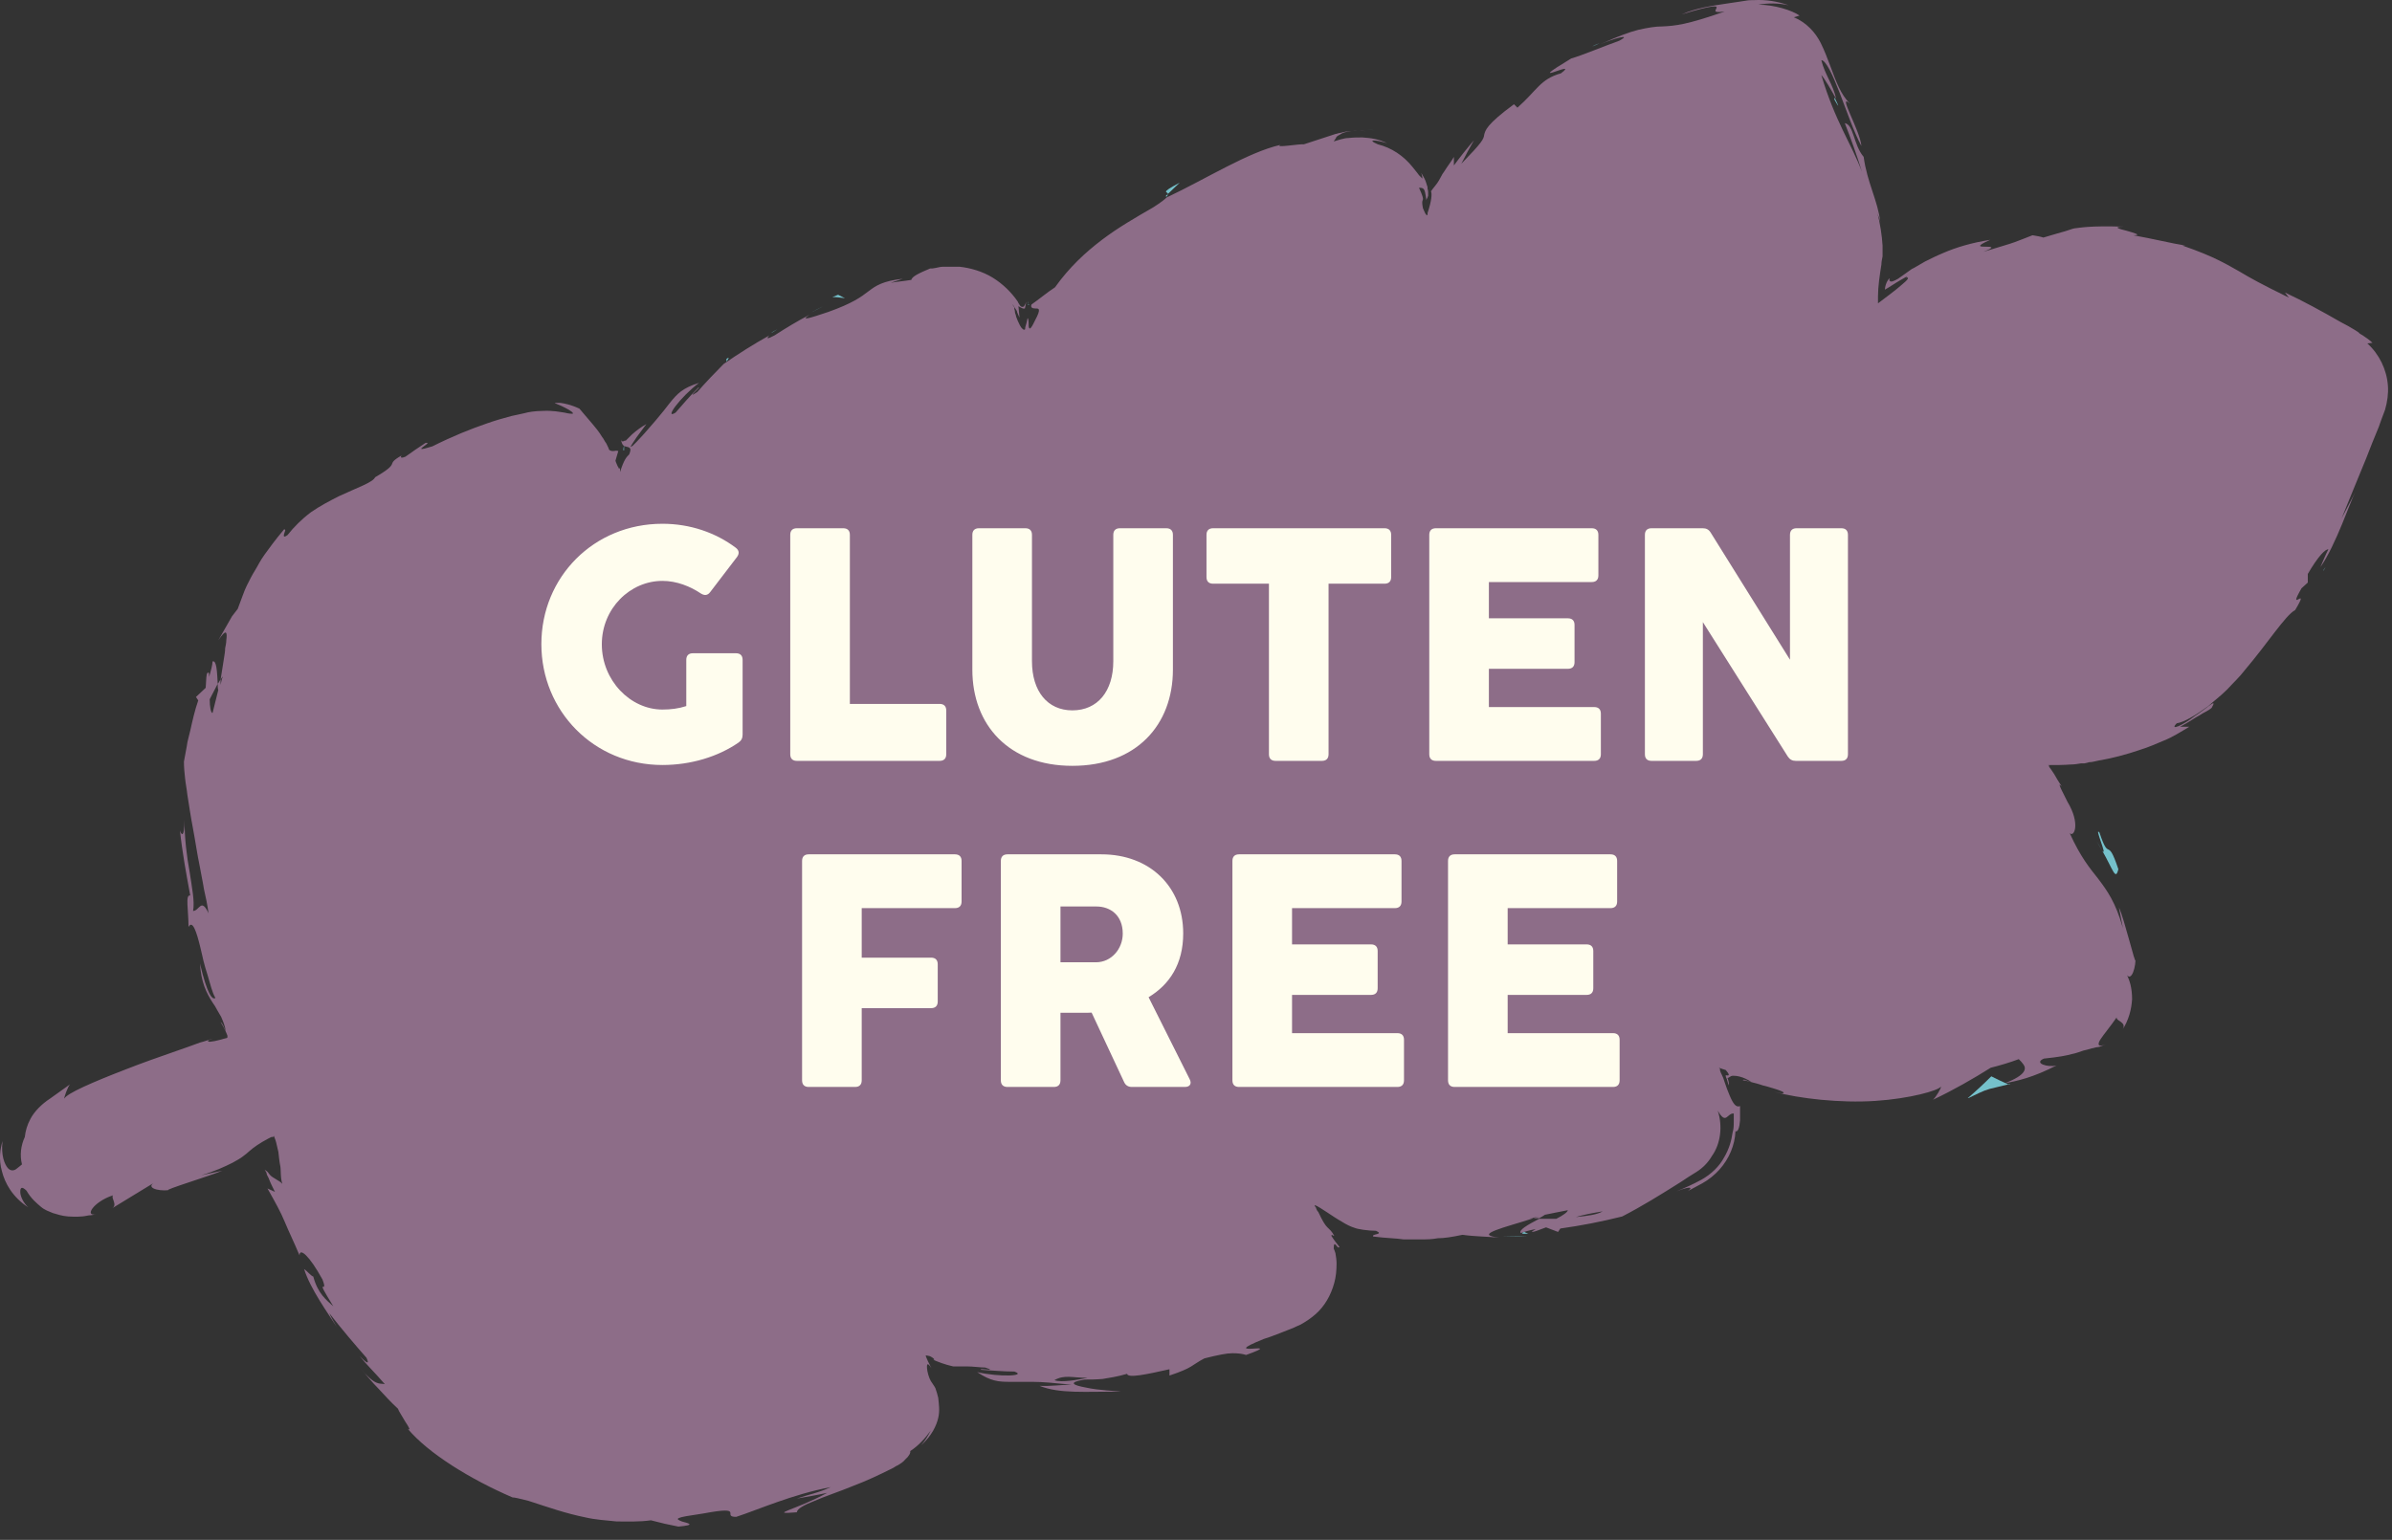 <svg width="132" height="85" viewBox="0 0 132 85" fill="none" xmlns="http://www.w3.org/2000/svg">
<rect x="0" y="0" width="132" height="85" fill="#333333" stroke="none"/>
<path d="M128.331 31.305C128.331 31.305 128.237 31.431 128.205 31.494C128.205 31.526 128.268 31.431 128.331 31.305Z" fill="#75C1CB"/>
<path d="M44.765 17.25C44.986 17.124 45.207 17.029 45.428 16.903C45.112 17.061 44.923 17.156 44.765 17.25Z" fill="#75C1CB"/>
<path d="M40.09 19.809V19.967C40.216 19.777 40.279 19.683 40.09 19.809Z" fill="#75C1CB"/>
<path d="M64.441 10.713C64.662 10.491 64.883 10.302 65.104 10.081C63.904 10.713 64.504 10.555 64.441 10.713Z" fill="#75C1CB"/>
<path d="M101.233 5.374C101.233 5.374 101.233 5.469 101.233 5.501C101.549 6.069 101.454 5.816 101.233 5.374Z" fill="#75C1CB"/>
<path d="M64.345 10.839H64.408C64.408 10.839 64.44 10.745 64.44 10.713L64.314 10.839H64.345Z" fill="#75C1CB"/>
<path d="M34.438 24.862C34.438 24.862 34.438 24.862 34.438 24.83V24.767V24.704V24.419V24.577C34.438 24.577 34.406 24.735 34.406 24.767C34.406 24.767 34.406 24.798 34.406 24.862H34.438Z" fill="#75C1CB"/>
<path d="M46.249 16.271L45.934 16.397C46.155 16.397 46.376 16.429 46.628 16.46L46.249 16.271Z" fill="#75C1CB"/>
<path d="M56.734 16.839C56.734 16.839 56.766 16.839 56.734 16.618V16.744C56.734 16.681 56.734 16.807 56.797 16.839" fill="#75C1CB"/>
<path d="M82.916 68.225C83.232 68.225 83.674 68.256 84.274 68.225C83.832 68.225 83.358 68.225 82.916 68.225Z" fill="#75C1CB"/>
<path d="M110.866 59.855C110.866 59.855 110.898 59.855 110.929 59.823C110.929 59.823 110.866 59.823 110.835 59.823L110.866 59.855Z" fill="#75C1CB"/>
<path d="M108.624 60.613C109.098 60.392 109.445 60.203 109.793 60.108C110.14 60.013 110.488 59.95 110.835 59.855C110.519 59.729 110.203 59.571 109.888 59.413C109.477 59.824 109.035 60.234 108.593 60.613" fill="#75C1CB"/>
<path d="M130.922 18.924C130.764 18.766 130.574 18.64 130.385 18.513C130.29 18.45 130.195 18.419 130.164 18.355L129.974 18.229C129.722 18.071 129.437 17.913 129.185 17.787C128.143 17.187 127.1 16.618 126.09 16.145L126.311 16.429C124.763 15.671 124.195 15.355 123.563 14.976C122.931 14.629 122.268 14.187 120.436 13.555H120.594C119.805 13.428 118.794 13.176 117.72 12.986C118.226 12.986 117.783 12.86 117.341 12.734C116.931 12.639 116.552 12.513 117.215 12.513C115.257 12.449 114.783 12.576 114.467 12.607C114.309 12.639 114.183 12.702 113.962 12.765C113.741 12.828 113.394 12.923 112.762 13.113C112.572 13.05 112.351 13.018 112.162 12.986C111.751 13.144 111.53 13.239 111.183 13.365C110.835 13.492 110.362 13.618 109.446 13.902C110.172 13.618 109.856 13.618 109.572 13.618C109.288 13.618 108.972 13.618 109.825 13.239C108.814 13.397 107.961 13.65 107.235 13.965C106.856 14.123 106.54 14.281 106.224 14.439C105.94 14.597 105.593 14.818 105.498 14.85C105.245 15.039 104.961 15.229 104.74 15.387C104.519 15.513 104.329 15.608 104.266 15.481V15.355C104.266 15.355 104.045 15.576 104.014 15.987C104.203 15.892 104.614 15.608 104.898 15.45C105.182 15.292 105.372 15.165 105.182 15.323C105.403 15.292 105.277 15.45 104.929 15.734C104.614 16.018 104.045 16.429 103.635 16.745C103.635 16.618 103.635 16.492 103.635 16.366C103.635 15.829 103.729 15.197 103.824 14.597C103.824 14.471 103.856 14.313 103.887 14.155C103.887 14.092 103.887 13.997 103.887 13.934C103.887 13.807 103.887 13.681 103.887 13.555C103.856 13.018 103.761 12.355 103.571 11.628C103.635 11.944 103.698 11.944 103.761 12.26C103.635 11.091 103.034 10.081 102.845 8.66C102.276 7.996 102.308 6.891 101.803 6.796C102.15 7.68 102.466 8.565 102.75 9.481C102.182 7.965 101.266 6.701 100.508 4.143C100.666 4.301 101.076 4.996 101.329 5.47C101.171 4.68 100.697 4.112 100.508 3.322C100.761 3.322 101.14 4.143 101.519 5.122C101.897 6.101 102.308 7.301 102.719 8.059C102.655 7.207 101.361 5.059 102.087 5.722C101.582 5.217 101.329 4.522 101.013 3.669C100.855 3.259 100.697 2.817 100.476 2.375C100.192 1.806 99.687 1.238 98.992 0.953C99.087 0.922 99.213 0.89 99.308 0.859C98.897 0.574 97.918 0.259 97.034 0.259C97.571 0.164 98.139 0.164 98.708 0.29C98.076 0.069 97.444 -0.026 96.813 0.006C96.655 0.006 96.497 0.006 96.339 0.038L95.928 0.101L95.297 0.195C94.444 0.322 93.591 0.448 92.802 0.795C94.539 0.259 94.76 0.322 94.728 0.416C94.728 0.543 94.412 0.732 95.17 0.638C93.086 1.364 92.454 1.427 91.728 1.459C91.349 1.459 90.97 1.522 90.401 1.648C89.896 1.775 89.233 2.027 88.317 2.438C89.043 2.122 90.117 1.838 89.359 2.248C88.475 2.564 87.275 3.069 86.706 3.227C83.832 4.964 87.275 3.196 86.138 4.048C85.001 4.364 84.811 4.996 83.738 5.943L83.548 5.754C82.001 6.891 81.969 7.207 81.906 7.428C81.874 7.68 81.811 7.838 80.642 9.039C80.864 8.596 81.085 8.186 81.337 7.744C80.958 8.186 80.579 8.66 80.232 9.133V8.66C80.106 8.881 79.979 9.039 79.853 9.228C79.758 9.386 79.6 9.607 79.6 9.607C79.537 9.733 79.474 9.828 79.411 9.954C79.284 10.175 79.126 10.333 78.969 10.555C79.032 10.712 79 11.091 78.779 11.755V11.849C78.779 11.849 78.716 11.912 78.716 11.881C78.716 11.849 78.684 11.818 78.653 11.786C78.621 11.723 78.59 11.628 78.526 11.502C78.432 11.06 78.526 11.06 78.526 10.997C78.526 10.934 78.526 10.839 78.305 10.365C78.4 10.365 78.495 10.365 78.558 10.428C78.621 10.491 78.653 10.618 78.716 11.06C78.716 10.997 78.748 10.965 78.779 10.902C78.779 10.902 78.779 10.87 78.811 10.807C78.811 10.744 78.811 10.681 78.811 10.618C78.811 10.649 78.811 10.491 78.779 10.428C78.779 10.365 78.779 10.302 78.748 10.239C78.716 10.112 78.684 10.049 78.653 9.954C78.59 9.796 78.495 9.67 78.432 9.544C78.463 9.639 78.495 9.765 78.495 9.86C78.432 9.796 78.368 9.733 78.305 9.67L78.211 9.544L77.958 9.228C77.453 8.596 76.789 8.154 76.031 7.965C75.368 7.68 75.937 7.712 76.537 7.902C76.095 7.68 75.653 7.617 75.179 7.586C74.926 7.586 74.705 7.586 74.421 7.617C74.168 7.617 73.821 7.744 73.6 7.807C73.631 7.744 73.694 7.68 73.726 7.617C73.726 7.554 73.821 7.491 73.947 7.428C74.073 7.333 74.263 7.27 74.579 7.238C74.768 7.238 75.052 7.207 75.368 7.238C75.116 7.238 74.863 7.207 74.61 7.238C74.389 7.238 74.2 7.27 73.979 7.333C73.884 7.333 73.757 7.396 73.694 7.396L73.505 7.459C72.999 7.617 72.463 7.807 71.957 7.965C71.736 7.933 70.283 8.186 70.662 7.996C68.862 8.407 66.588 9.86 64.377 10.902C64.283 10.997 64.093 11.155 63.651 11.439C62.672 12.007 61.725 12.544 60.809 13.239C59.893 13.934 59.008 14.755 58.219 15.86C57.777 16.145 57.335 16.524 56.924 16.808C56.861 16.966 56.956 17.029 57.145 17.029C57.303 17.029 57.492 16.997 57.114 17.692C56.861 18.229 56.798 18.197 56.766 18.008C56.766 17.818 56.766 17.566 56.703 17.566C56.671 17.724 56.64 17.882 56.577 18.071C56.577 18.103 56.577 18.197 56.545 18.197C56.545 18.197 56.545 18.197 56.514 18.197C56.514 18.197 56.45 18.197 56.45 18.166C56.387 18.134 56.324 18.04 56.261 17.913C56.198 17.787 56.135 17.66 56.071 17.471C56.071 17.376 56.008 17.313 56.008 17.218C56.008 17.155 56.008 17.155 55.977 17.061V16.966C55.977 16.966 55.882 16.839 55.85 16.776C55.913 16.839 55.977 16.934 56.008 16.997L56.071 17.092C56.071 17.092 56.135 17.187 56.135 17.25C56.166 17.345 56.229 17.439 56.261 17.534C56.229 17.282 56.229 17.092 56.198 16.903C56.356 16.997 56.387 16.997 56.45 17.029C56.514 17.029 56.514 17.029 56.545 17.029C56.577 17.029 56.577 16.871 56.64 16.65C56.545 16.903 56.482 16.966 56.387 16.934C56.387 16.934 56.356 16.934 56.324 16.903C56.324 16.903 56.324 16.903 56.292 16.871C56.261 16.808 56.198 16.745 56.166 16.65C55.819 16.145 55.345 15.671 54.776 15.323C54.208 14.976 53.545 14.787 52.945 14.723C52.629 14.723 52.345 14.723 52.06 14.723C51.934 14.723 51.776 14.755 51.65 14.787C51.587 14.787 51.523 14.818 51.46 14.818H51.334C50.734 15.071 50.323 15.26 50.292 15.45C49.913 15.513 49.534 15.544 49.155 15.608C49.471 15.513 49.502 15.481 49.818 15.387C48.713 15.513 48.334 15.766 47.923 16.081C47.513 16.397 47.039 16.745 45.712 17.218C44.765 17.534 44.102 17.755 44.67 17.376C44.007 17.724 43.375 18.103 42.743 18.513C42.333 18.734 42.27 18.703 42.459 18.513C41.606 18.987 40.754 19.524 39.933 20.092C39.585 20.44 38.827 21.229 38.48 21.64C37.754 22.114 38.764 21.293 38.543 21.387C38.101 21.829 37.69 22.303 37.28 22.777C36.617 23.188 37.532 21.924 38.575 21.135C37.659 21.419 37.374 21.735 36.964 22.24C36.774 22.493 36.522 22.808 36.174 23.219C35.985 23.44 35.795 23.661 35.543 23.945C35.416 24.072 35.29 24.23 35.132 24.388L35.006 24.514L34.911 24.609C34.911 24.609 34.848 24.64 34.816 24.672V24.609L34.848 24.577C34.848 24.577 34.848 24.577 34.88 24.514L35.132 24.135C35.322 23.882 35.48 23.661 35.669 23.409C35.385 23.567 35.132 23.756 34.88 23.977C34.753 24.103 34.658 24.198 34.532 24.324H34.469C34.469 24.324 34.311 24.451 34.279 24.261C34.279 24.388 34.343 24.609 34.501 24.64C34.658 24.703 34.911 24.64 34.722 25.082C34.564 25.24 34.437 25.367 34.216 26.061C34.216 25.84 34.216 25.809 34.153 25.872C34.153 25.84 34.121 25.777 34.09 25.746C34.058 25.651 33.995 25.556 33.964 25.43L34.121 24.893C34.121 24.893 33.995 24.861 33.9 24.893C33.837 24.893 33.742 24.924 33.616 24.83C33.585 24.735 33.553 24.672 33.521 24.609C33.521 24.609 33.458 24.451 33.395 24.388C33.332 24.293 33.3 24.198 33.237 24.135C33.048 23.819 32.858 23.598 32.7 23.409C32.384 23.03 32.195 22.808 31.974 22.556C31.5 22.335 31.153 22.272 30.932 22.24C30.711 22.24 30.616 22.24 30.616 22.24C30.616 22.272 30.932 22.366 31.216 22.524C31.469 22.651 31.69 22.808 31.595 22.84C31.532 22.84 31.405 22.84 31.153 22.777C30.9 22.745 30.521 22.651 29.953 22.682C29.574 22.682 29.131 22.745 28.942 22.808C28.689 22.872 28.468 22.903 28.216 22.966C27.742 23.093 27.3 23.219 26.858 23.377C25.942 23.693 24.994 24.072 23.857 24.64C22.436 25.082 24.015 24.356 23.478 24.451C23.099 24.703 22.72 24.956 22.373 25.209C22.057 25.335 22.12 25.209 22.152 25.146C21.173 25.714 22.215 25.461 20.699 26.346C20.573 26.63 19.72 26.914 18.709 27.388C18.204 27.641 17.667 27.925 17.162 28.272C16.656 28.651 16.214 29.093 15.867 29.535C15.646 29.694 15.646 29.599 15.677 29.472C15.709 29.346 15.804 29.22 15.677 29.22C15.172 29.82 14.856 30.262 14.604 30.609C14.351 30.957 14.225 31.241 14.067 31.494C13.909 31.746 13.782 31.999 13.624 32.315C13.466 32.631 13.34 33.041 13.119 33.61L12.803 34.02L12.551 34.462L12.045 35.347C12.488 34.684 12.551 34.873 12.488 35.347C12.488 35.473 12.456 35.631 12.424 35.789C12.424 35.947 12.393 36.136 12.361 36.326C12.298 36.705 12.235 37.115 12.172 37.526C12.203 37.463 12.235 37.4 12.298 37.336C12.235 37.494 12.203 37.652 12.172 37.81C12.172 37.715 12.172 37.621 12.172 37.494C12.108 37.589 12.077 37.684 12.014 37.747C12.014 37.873 12.014 38 12.045 38.094C11.951 38.505 11.824 38.947 11.729 39.358C11.635 39.358 11.572 39.01 11.572 38.6C11.729 38.316 11.856 38.031 12.014 37.747C11.982 37.084 11.951 36.42 11.729 36.515C11.729 36.705 11.635 37.021 11.54 37.368C11.54 37.178 11.54 37.084 11.445 37.147C11.382 37.21 11.382 37.494 11.351 37.968L10.814 38.473L10.94 38.663C10.751 39.2 10.624 39.768 10.498 40.337C10.435 40.621 10.34 40.905 10.308 41.19L10.15 42.042C10.15 42.358 10.182 42.674 10.213 42.958C10.245 43.274 10.308 43.558 10.34 43.874C10.435 44.474 10.529 45.106 10.656 45.769C10.782 46.432 10.877 47.127 11.035 47.885C11.098 48.264 11.193 48.675 11.256 49.085C11.351 49.496 11.445 49.938 11.508 50.412C11.098 49.527 11.003 50.285 10.656 50.285C10.751 49.748 10.592 48.99 10.466 48.138C10.308 47.285 10.182 46.274 10.182 45.264C10.182 46.306 9.992 46.085 9.929 45.832C10.056 47.032 10.277 48.232 10.498 49.432C10.213 49.369 10.403 50.222 10.403 51.169C10.624 50.759 10.845 51.422 11.066 52.338C11.161 52.78 11.287 53.317 11.445 53.791C11.603 54.296 11.698 54.77 11.887 55.086C11.729 55.212 11.445 54.928 11.035 53.191C11.098 54.202 11.382 54.801 11.729 55.338C11.824 55.465 11.919 55.623 11.982 55.749C12.045 55.875 12.14 56.002 12.203 56.128C12.298 56.349 12.424 56.633 12.456 56.918C12.33 56.665 12.298 56.507 12.172 56.412C12.266 56.57 12.393 56.791 12.488 57.012L12.551 57.17V57.265C12.551 57.265 12.551 57.265 12.519 57.297C12.393 57.328 12.266 57.36 12.172 57.391C11.698 57.518 11.382 57.549 11.508 57.423L11.761 57.328C11.54 57.391 11.287 57.486 11.035 57.549C10.624 57.707 10.15 57.865 9.708 58.023C8.792 58.339 7.813 58.686 6.929 59.034C5.129 59.728 3.676 60.36 3.55 60.644C3.518 60.613 3.739 59.981 3.865 59.855L2.76 60.644C2.318 60.928 1.907 61.339 1.686 61.75C1.497 62.097 1.402 62.444 1.37 62.76C1.149 63.234 1.086 63.771 1.213 64.276C1.086 64.371 0.991 64.466 0.897 64.529C0.77 64.624 0.581 64.655 0.423 64.466C0.265 64.276 0.044 63.803 0.139 62.981C0.012 63.423 -0.082 63.992 0.107 64.655C0.265 65.287 0.676 66.076 1.56 66.645C1.307 66.424 1.118 66.045 1.118 65.792C1.118 65.54 1.213 65.476 1.465 65.729C1.718 66.171 2.034 66.424 2.255 66.613C2.476 66.803 2.697 66.866 2.918 66.961C3.139 67.024 3.392 67.119 3.771 67.15C3.96 67.15 4.181 67.182 4.466 67.15C4.592 67.15 4.75 67.119 4.908 67.087C5.034 67.087 5.16 67.055 5.318 67.024C4.623 67.182 5.16 66.329 6.234 65.982C6.108 66.14 6.518 66.519 6.171 66.708L8.603 65.224C7.971 65.54 8.666 65.761 9.298 65.698C8.982 65.698 11.603 64.908 12.266 64.624L11.098 64.876C11.856 64.655 12.393 64.403 12.835 64.181C13.056 64.055 13.245 63.961 13.403 63.834C13.53 63.739 13.656 63.645 13.751 63.55C14.003 63.329 14.319 63.108 14.793 62.855C14.856 62.824 14.919 62.792 14.982 62.76H15.077L15.109 62.697C15.109 62.697 15.204 62.918 15.235 63.045L15.361 63.581C15.361 63.581 15.425 64.181 15.456 64.308C15.519 64.529 15.456 65.003 15.583 65.35C15.425 65.161 15.046 65.034 14.888 64.845C14.856 64.813 14.825 64.75 14.793 64.718L14.73 64.655C14.73 64.655 14.635 64.592 14.604 64.561L14.698 64.718L14.73 64.845L14.825 65.034C14.919 65.287 15.046 65.54 15.172 65.792L14.761 65.603C15.204 66.392 15.488 66.898 15.709 67.434C15.93 67.971 16.183 68.477 16.53 69.298C16.53 68.856 17.067 69.298 17.793 70.624C18.172 71.603 17.256 70.245 18.393 72.109C18.014 71.761 17.541 71.414 17.288 70.466C17.162 70.435 16.909 70.119 16.783 70.056C17.13 71.161 18.141 72.551 18.583 73.246C18.425 72.993 18.235 72.646 18.172 72.488C18.836 73.34 19.53 74.162 20.225 74.951C20.446 75.425 20.13 75.141 19.846 74.856C20.257 75.362 20.604 75.678 21.236 76.404C20.92 76.341 20.73 76.53 19.846 75.488C20.194 75.867 20.509 76.278 20.888 76.657C21.236 77.036 21.583 77.415 21.962 77.762C21.994 77.888 22.215 78.204 22.373 78.488C22.562 78.773 22.689 78.994 22.499 78.867C23.636 80.225 25.942 81.647 28.279 82.657C28.405 82.657 28.658 82.721 29.163 82.847C30.237 83.194 31.216 83.542 32.321 83.763C32.858 83.889 33.427 83.921 34.027 83.984C34.627 83.984 35.258 84.015 35.922 83.921L36.68 84.11L37.438 84.268C38.48 84.173 37.943 84.079 37.627 83.984C37.469 83.921 37.311 83.857 37.469 83.794C37.596 83.731 37.974 83.668 38.827 83.542C41.196 83.099 39.775 83.731 40.627 83.731C41.796 83.352 43.691 82.499 45.839 82.089C45.175 82.405 44.607 82.499 43.975 82.721C44.512 82.626 45.081 82.531 45.649 82.405C43.849 83.384 42.333 83.605 43.975 83.478C43.975 83.289 44.386 83.068 44.954 82.847C45.523 82.594 46.312 82.341 47.07 82.026C47.828 81.741 48.555 81.394 49.123 81.11C49.186 81.078 49.249 81.047 49.313 81.015C49.376 80.983 49.439 80.92 49.534 80.889C49.692 80.794 49.85 80.699 49.944 80.573C50.165 80.383 50.26 80.194 50.228 80.099C50.671 79.815 51.05 79.404 51.365 78.962C51.144 79.373 51.113 79.436 50.829 79.783C51.429 79.246 51.681 78.678 51.776 78.267C51.871 77.857 51.808 77.509 51.776 77.162C51.745 77.004 51.681 76.814 51.618 76.625C51.555 76.499 51.492 76.436 51.46 76.372C51.334 76.215 51.239 75.993 51.176 75.678C51.113 75.267 51.176 75.172 51.397 75.52L51.208 75.141L51.113 74.92L51.081 74.825H51.144L51.302 74.856C51.587 74.983 51.65 75.141 51.397 75.014C51.745 75.172 52.155 75.33 52.597 75.425C52.597 75.425 52.724 75.425 52.787 75.425C52.945 75.425 53.134 75.425 53.324 75.425C53.703 75.425 54.113 75.488 54.366 75.488C55.155 75.741 53.924 75.488 54.145 75.614C54.745 75.646 55.345 75.709 55.977 75.709C56.703 75.962 55.155 76.025 53.924 75.741C54.682 76.246 55.092 76.278 55.755 76.278C56.071 76.278 56.45 76.278 56.987 76.278C57.524 76.278 58.187 76.341 59.135 76.436C58.566 76.436 57.966 76.53 57.366 76.499C58.472 76.941 59.893 76.814 61.883 76.814C61.63 76.783 60.619 76.751 59.924 76.593C59.23 76.467 58.882 76.309 59.861 76.151C60.145 76.151 60.461 76.151 60.84 76.12C61.219 76.056 61.661 75.993 62.198 75.835C62.23 76.088 63.272 75.867 64.535 75.583V75.93C65.862 75.488 65.736 75.362 66.462 74.983C67.22 74.793 67.694 74.698 68.01 74.698C68.357 74.698 68.546 74.73 68.767 74.793C71.136 73.941 66.999 75.014 69.746 73.909C70.252 73.751 70.694 73.561 71.105 73.404L71.42 73.277C71.42 73.277 71.61 73.183 71.768 73.119C72.052 72.962 72.336 72.772 72.589 72.551C73.094 72.109 73.442 71.509 73.631 70.814C73.726 70.466 73.757 70.119 73.757 69.74C73.757 69.551 73.726 69.361 73.694 69.172C73.663 69.077 73.631 68.982 73.6 68.919C73.6 68.603 73.663 68.666 73.726 68.729C73.789 68.824 73.884 68.919 73.915 68.824C73.789 68.666 73.631 68.477 73.473 68.224C73.473 68.098 73.568 68.224 73.631 68.224C73.505 67.971 73.379 67.877 73.252 67.75C73.126 67.624 72.999 67.434 72.747 66.898C72.684 66.834 72.652 66.771 72.621 66.677C72.621 66.645 72.589 66.613 72.557 66.582V66.519C72.873 66.645 73.536 67.15 74.042 67.434C74.294 67.592 74.547 67.719 74.768 67.782C74.894 67.845 75.495 67.94 75.937 67.94C76.41 68.161 75.653 68.098 75.779 68.256C76.505 68.35 77.042 68.35 77.453 68.414C77.863 68.414 78.147 68.414 78.463 68.414C78.748 68.414 79 68.414 79.348 68.35C79.695 68.35 80.106 68.287 80.706 68.161C81.369 68.256 82.064 68.256 82.727 68.319C81.969 68.224 82.064 68.098 82.537 67.908C83.011 67.719 83.864 67.498 84.622 67.245C84.559 67.245 84.464 67.245 84.401 67.245C84.59 67.245 84.748 67.182 84.938 67.15C84.843 67.182 84.717 67.213 84.622 67.245C84.717 67.245 84.811 67.245 84.938 67.245C85.064 67.182 85.159 67.119 85.254 67.055C85.664 66.961 86.075 66.898 86.517 66.803C86.517 66.898 86.264 67.087 85.885 67.277C85.569 67.277 85.254 67.277 84.938 67.277C84.338 67.592 83.769 67.908 83.927 68.066C84.085 68.003 84.401 67.908 84.748 67.845C84.59 67.94 84.496 68.003 84.559 68.003C84.653 68.003 84.906 67.908 85.317 67.75L85.98 68.003L86.106 67.814C87.243 67.656 88.38 67.434 89.517 67.15C90.623 66.582 91.633 65.95 92.739 65.255C93.023 65.066 93.307 64.876 93.623 64.687C93.97 64.466 94.254 64.181 94.476 63.803C94.949 63.139 95.076 62.16 94.791 61.307C95.265 62.129 95.297 61.434 95.676 61.465C95.676 61.529 95.676 61.56 95.676 61.623C95.676 61.718 95.676 61.813 95.676 61.908C95.676 62.097 95.676 62.318 95.613 62.508C95.549 62.95 95.423 63.424 95.139 63.897C94.886 64.371 94.444 64.813 93.876 65.129C93.402 65.382 92.991 65.571 92.517 65.761C93.497 65.382 93.339 65.634 93.118 65.761L93.939 65.319C94.286 65.129 94.633 64.845 94.886 64.561C95.423 63.961 95.739 63.203 95.77 62.444C95.897 62.508 95.992 62.255 96.023 61.844C96.023 61.75 96.023 61.592 96.023 61.497C96.023 61.434 96.023 61.402 96.023 61.339C96.023 61.244 96.023 61.15 96.023 61.055C95.802 61.15 95.644 60.928 95.455 60.486C95.36 60.265 95.265 60.013 95.17 59.728C95.139 59.602 95.076 59.444 95.013 59.318C94.981 59.255 94.949 59.191 94.918 59.097V59.002L94.855 58.939C95.013 59.002 95.139 59.034 95.234 59.065C95.423 59.286 95.486 59.413 95.234 59.349C95.234 59.349 95.234 59.381 95.234 59.413C95.234 59.444 95.265 59.507 95.297 59.571C95.328 59.665 95.36 59.792 95.391 59.918C95.391 59.855 95.423 59.792 95.391 59.728C95.391 59.697 95.391 59.665 95.36 59.602V59.539L95.297 59.507C95.455 59.507 95.455 59.381 95.644 59.381C95.802 59.381 96.181 59.413 96.655 59.728C96.371 59.665 96.213 59.539 96.181 59.634C96.307 59.634 96.497 59.697 96.749 59.76C96.876 59.792 97.002 59.823 97.097 59.855L97.287 59.918C97.287 59.918 97.444 59.95 97.539 59.981C98.202 60.171 98.644 60.328 98.329 60.36L97.886 60.265C99.308 60.644 101.55 60.897 103.477 60.771C105.403 60.644 106.951 60.202 107.109 59.981C107.14 60.044 106.824 60.581 106.666 60.708C107.803 60.171 108.846 59.571 109.856 58.939C110.362 58.812 110.899 58.655 111.404 58.465C111.499 58.56 111.593 58.655 111.656 58.749C111.846 59.002 111.783 59.349 110.646 59.792C111.341 59.665 112.193 59.476 113.488 58.812C113.015 58.939 112.193 58.686 112.793 58.434C113.678 58.339 113.994 58.276 114.341 58.181C114.53 58.149 114.688 58.086 114.973 57.991C115.099 57.96 115.257 57.928 115.446 57.865C115.541 57.865 115.636 57.802 115.762 57.802C115.857 57.802 116.046 57.707 116.204 57.644C115.762 57.834 115.731 57.644 115.92 57.36C116.11 57.075 116.457 56.665 116.804 56.16C116.773 56.381 117.404 56.412 117.12 56.854C117.468 56.318 117.626 55.717 117.657 55.149C117.657 54.865 117.626 54.581 117.562 54.328C117.499 54.075 117.373 53.791 117.278 53.633C117.531 54.296 117.815 53.633 117.847 53.001C117.847 53.159 117.689 52.591 117.499 51.896C117.31 51.233 117.089 50.412 116.931 50.096L117.152 51.233C116.741 49.78 116.268 49.148 115.794 48.517C115.32 47.917 114.815 47.316 114.215 45.99C114.467 46.243 114.815 45.453 114.088 44.253L113.773 43.621C113.773 43.621 113.678 43.432 113.646 43.306L113.773 43.4C113.615 43.179 113.488 42.958 113.362 42.737C113.299 42.642 113.236 42.547 113.172 42.453L113.078 42.327V42.263L113.015 42.232C113.457 42.232 113.867 42.232 114.278 42.2C114.467 42.2 114.657 42.169 114.846 42.137H115.036L115.288 42.074C115.478 42.074 115.636 42.011 115.825 41.979C116.552 41.853 117.31 41.663 118.131 41.379C118.541 41.253 118.984 41.063 119.426 40.874C119.9 40.684 120.342 40.4 120.815 40.116H120.31C120.847 39.831 121.131 39.61 121.384 39.484C121.605 39.326 121.826 39.263 122.047 39.074C122.395 38.473 121.826 39.074 121.131 39.516C120.815 39.768 120.436 39.989 120.215 40.084C119.994 40.179 119.9 40.147 120.121 39.926C120.531 39.863 121.163 39.484 121.858 38.979C122.173 38.694 122.552 38.41 122.9 38.063C123.216 37.715 123.595 37.368 123.879 36.989C125.142 35.505 126.121 33.957 126.658 33.673C127.542 32.188 126.153 33.957 127.006 32.473L127.353 32.157V31.683C127.921 30.704 128.332 30.294 128.49 30.325C128.364 30.546 128.174 31.02 128.048 31.304C128.901 30.104 129.722 27.609 129.974 27.167L129.216 28.62C129.658 27.546 130.101 26.441 130.574 25.303C130.795 24.735 131.017 24.166 131.269 23.567L131.427 23.124C131.427 23.124 131.522 22.872 131.617 22.619C131.743 22.177 131.806 21.735 131.775 21.293C131.711 20.408 131.301 19.555 130.638 18.955M58.187 76.183C58.756 75.867 59.166 76.056 60.019 76.056C59.545 76.151 58.566 76.341 58.187 76.183ZM86.959 67.182C87.37 67.055 87.875 66.961 88.443 66.866C88.127 67.055 87.591 67.119 86.959 67.182Z" fill="#8D6D88"/>
<path d="M37.872 38.975V36.425C37.872 36.187 38 36.059 38.238 36.059H40.614C40.852 36.059 40.98 36.187 40.98 36.425V40.547C40.98 40.739 40.916 40.876 40.76 40.986C39.627 41.772 38.119 42.228 36.556 42.228C32.772 42.228 29.875 39.249 29.875 35.556C29.875 31.846 32.772 28.912 36.556 28.912C38.092 28.912 39.499 29.405 40.605 30.237C40.797 30.383 40.806 30.566 40.669 30.749L39.188 32.687C39.051 32.869 38.878 32.888 38.676 32.76C38.092 32.367 37.342 32.065 36.556 32.065C34.774 32.065 33.211 33.582 33.211 35.566C33.211 37.558 34.783 39.167 36.556 39.167C37.022 39.167 37.452 39.112 37.872 38.975ZM52.218 39.221V41.634C52.218 41.872 52.09 42 51.853 42H43.974C43.737 42 43.609 41.872 43.609 41.634V29.524C43.609 29.287 43.737 29.159 43.974 29.159H46.533C46.771 29.159 46.899 29.287 46.899 29.524V38.856H51.853C52.09 38.856 52.218 38.984 52.218 39.221ZM59.178 42.274C55.669 42.274 53.658 40.017 53.658 36.964V29.524C53.658 29.287 53.786 29.159 54.023 29.159H56.582C56.82 29.159 56.948 29.287 56.948 29.524V36.498C56.948 38.161 57.807 39.212 59.178 39.212C60.567 39.212 61.436 38.161 61.436 36.498V29.524C61.436 29.287 61.564 29.159 61.801 29.159H64.36C64.598 29.159 64.726 29.287 64.726 29.524V36.964C64.726 40.017 62.706 42.274 59.178 42.274ZM73.315 32.22V41.634C73.315 41.872 73.187 42 72.95 42H70.391C70.153 42 70.025 41.872 70.025 41.634V32.22H66.945C66.707 32.22 66.579 32.093 66.579 31.855V29.524C66.579 29.287 66.707 29.159 66.945 29.159H76.404C76.642 29.159 76.77 29.287 76.77 29.524V31.855C76.77 32.093 76.642 32.22 76.404 32.22H73.315ZM88.342 39.395V41.634C88.342 41.872 88.214 42 87.976 42H79.239C79.001 42 78.873 41.872 78.873 41.634V29.524C78.873 29.287 79.001 29.159 79.239 29.159H87.839C88.077 29.159 88.205 29.287 88.205 29.524V31.763C88.205 32.001 88.077 32.129 87.839 32.129H82.163V34.131H86.523C86.761 34.131 86.889 34.259 86.889 34.496V36.553C86.889 36.79 86.761 36.918 86.523 36.918H82.163V39.03H87.976C88.214 39.03 88.342 39.157 88.342 39.395ZM93.971 34.341V41.634C93.971 41.872 93.843 42 93.605 42H91.137C90.9 42 90.772 41.872 90.772 41.634V29.524C90.772 29.287 90.9 29.159 91.137 29.159H93.962C94.153 29.159 94.291 29.223 94.4 29.396L98.778 36.416V29.524C98.778 29.287 98.906 29.159 99.144 29.159H101.612C101.849 29.159 101.977 29.287 101.977 29.524V41.634C101.977 41.872 101.849 42 101.612 42H99.098C98.906 42 98.769 41.927 98.659 41.762L93.971 34.341ZM47.553 55.65V59.634C47.553 59.872 47.425 60 47.187 60H44.628C44.39 60 44.262 59.872 44.262 59.634V47.524C44.262 47.287 44.39 47.159 44.628 47.159H52.698C52.936 47.159 53.064 47.287 53.064 47.524V49.763C53.064 50.001 52.936 50.129 52.698 50.129H47.553V52.862H51.382C51.62 52.862 51.748 52.99 51.748 53.227V55.284C51.748 55.522 51.62 55.65 51.382 55.65H47.553ZM58.156 60H55.597C55.359 60 55.231 59.872 55.231 59.634V47.524C55.231 47.287 55.359 47.159 55.597 47.159H60.779C63.457 47.159 65.294 48.95 65.294 51.527C65.294 53.218 64.535 54.352 63.384 55.046L65.65 59.57C65.778 59.817 65.669 60 65.385 60H62.461C62.26 60 62.113 59.909 62.031 59.726L60.24 55.896C60.103 55.905 59.975 55.905 59.847 55.905H58.521V59.634C58.521 59.872 58.394 60 58.156 60ZM58.521 50.038V53.118H60.477C61.346 53.118 61.958 52.359 61.958 51.537C61.958 50.522 61.273 50.038 60.505 50.038H58.521ZM77.478 57.395V59.634C77.478 59.872 77.35 60 77.113 60H68.375C68.138 60 68.01 59.872 68.01 59.634V47.524C68.01 47.287 68.138 47.159 68.375 47.159H76.976C77.213 47.159 77.341 47.287 77.341 47.524V49.763C77.341 50.001 77.213 50.129 76.976 50.129H71.3V52.131H75.66C75.897 52.131 76.025 52.259 76.025 52.496V54.553C76.025 54.79 75.897 54.918 75.66 54.918H71.3V57.03H77.113C77.35 57.03 77.478 57.157 77.478 57.395ZM89.377 57.395V59.634C89.377 59.872 89.249 60 89.012 60H80.274C80.036 60 79.908 59.872 79.908 59.634V47.524C79.908 47.287 80.036 47.159 80.274 47.159H88.874C89.112 47.159 89.24 47.287 89.24 47.524V49.763C89.24 50.001 89.112 50.129 88.874 50.129H83.199V52.131H87.558C87.796 52.131 87.924 52.259 87.924 52.496V54.553C87.924 54.79 87.796 54.918 87.558 54.918H83.199V57.03H89.012C89.249 57.03 89.377 57.157 89.377 57.395Z" fill="#FFFDEE"/>
<path d="M42.555 18.387C42.555 18.387 42.776 18.261 42.902 18.166C42.744 18.261 42.618 18.324 42.555 18.387Z" fill="#75C1CB"/>
<path d="M88.285 2.375C88.127 2.438 87.969 2.501 87.874 2.564C88.032 2.501 88.158 2.438 88.285 2.375Z" fill="#75C1CB"/>
<path d="M75.4 7.143C75.558 7.143 75.748 7.175 75.906 7.206C75.716 7.175 75.558 7.143 75.4 7.143Z" fill="#75C1CB"/>
<path d="M84.338 68.097C84.338 68.097 84.148 68.034 84.116 68.003C83.927 68.066 83.927 68.129 84.338 68.097Z" fill="#75C1CB"/>
<path d="M116.014 46.968C116.614 48.011 116.741 48.642 116.899 47.979C116.267 46.084 116.425 47.663 115.856 45.958C115.541 45.579 116.33 47.347 116.014 46.968Z" fill="#75C1CB"/>
<path d="M116.014 46.968C115.919 46.81 115.825 46.621 115.698 46.431C115.888 46.747 115.951 46.874 116.014 46.968Z" fill="#75C1CB"/>
</svg>
